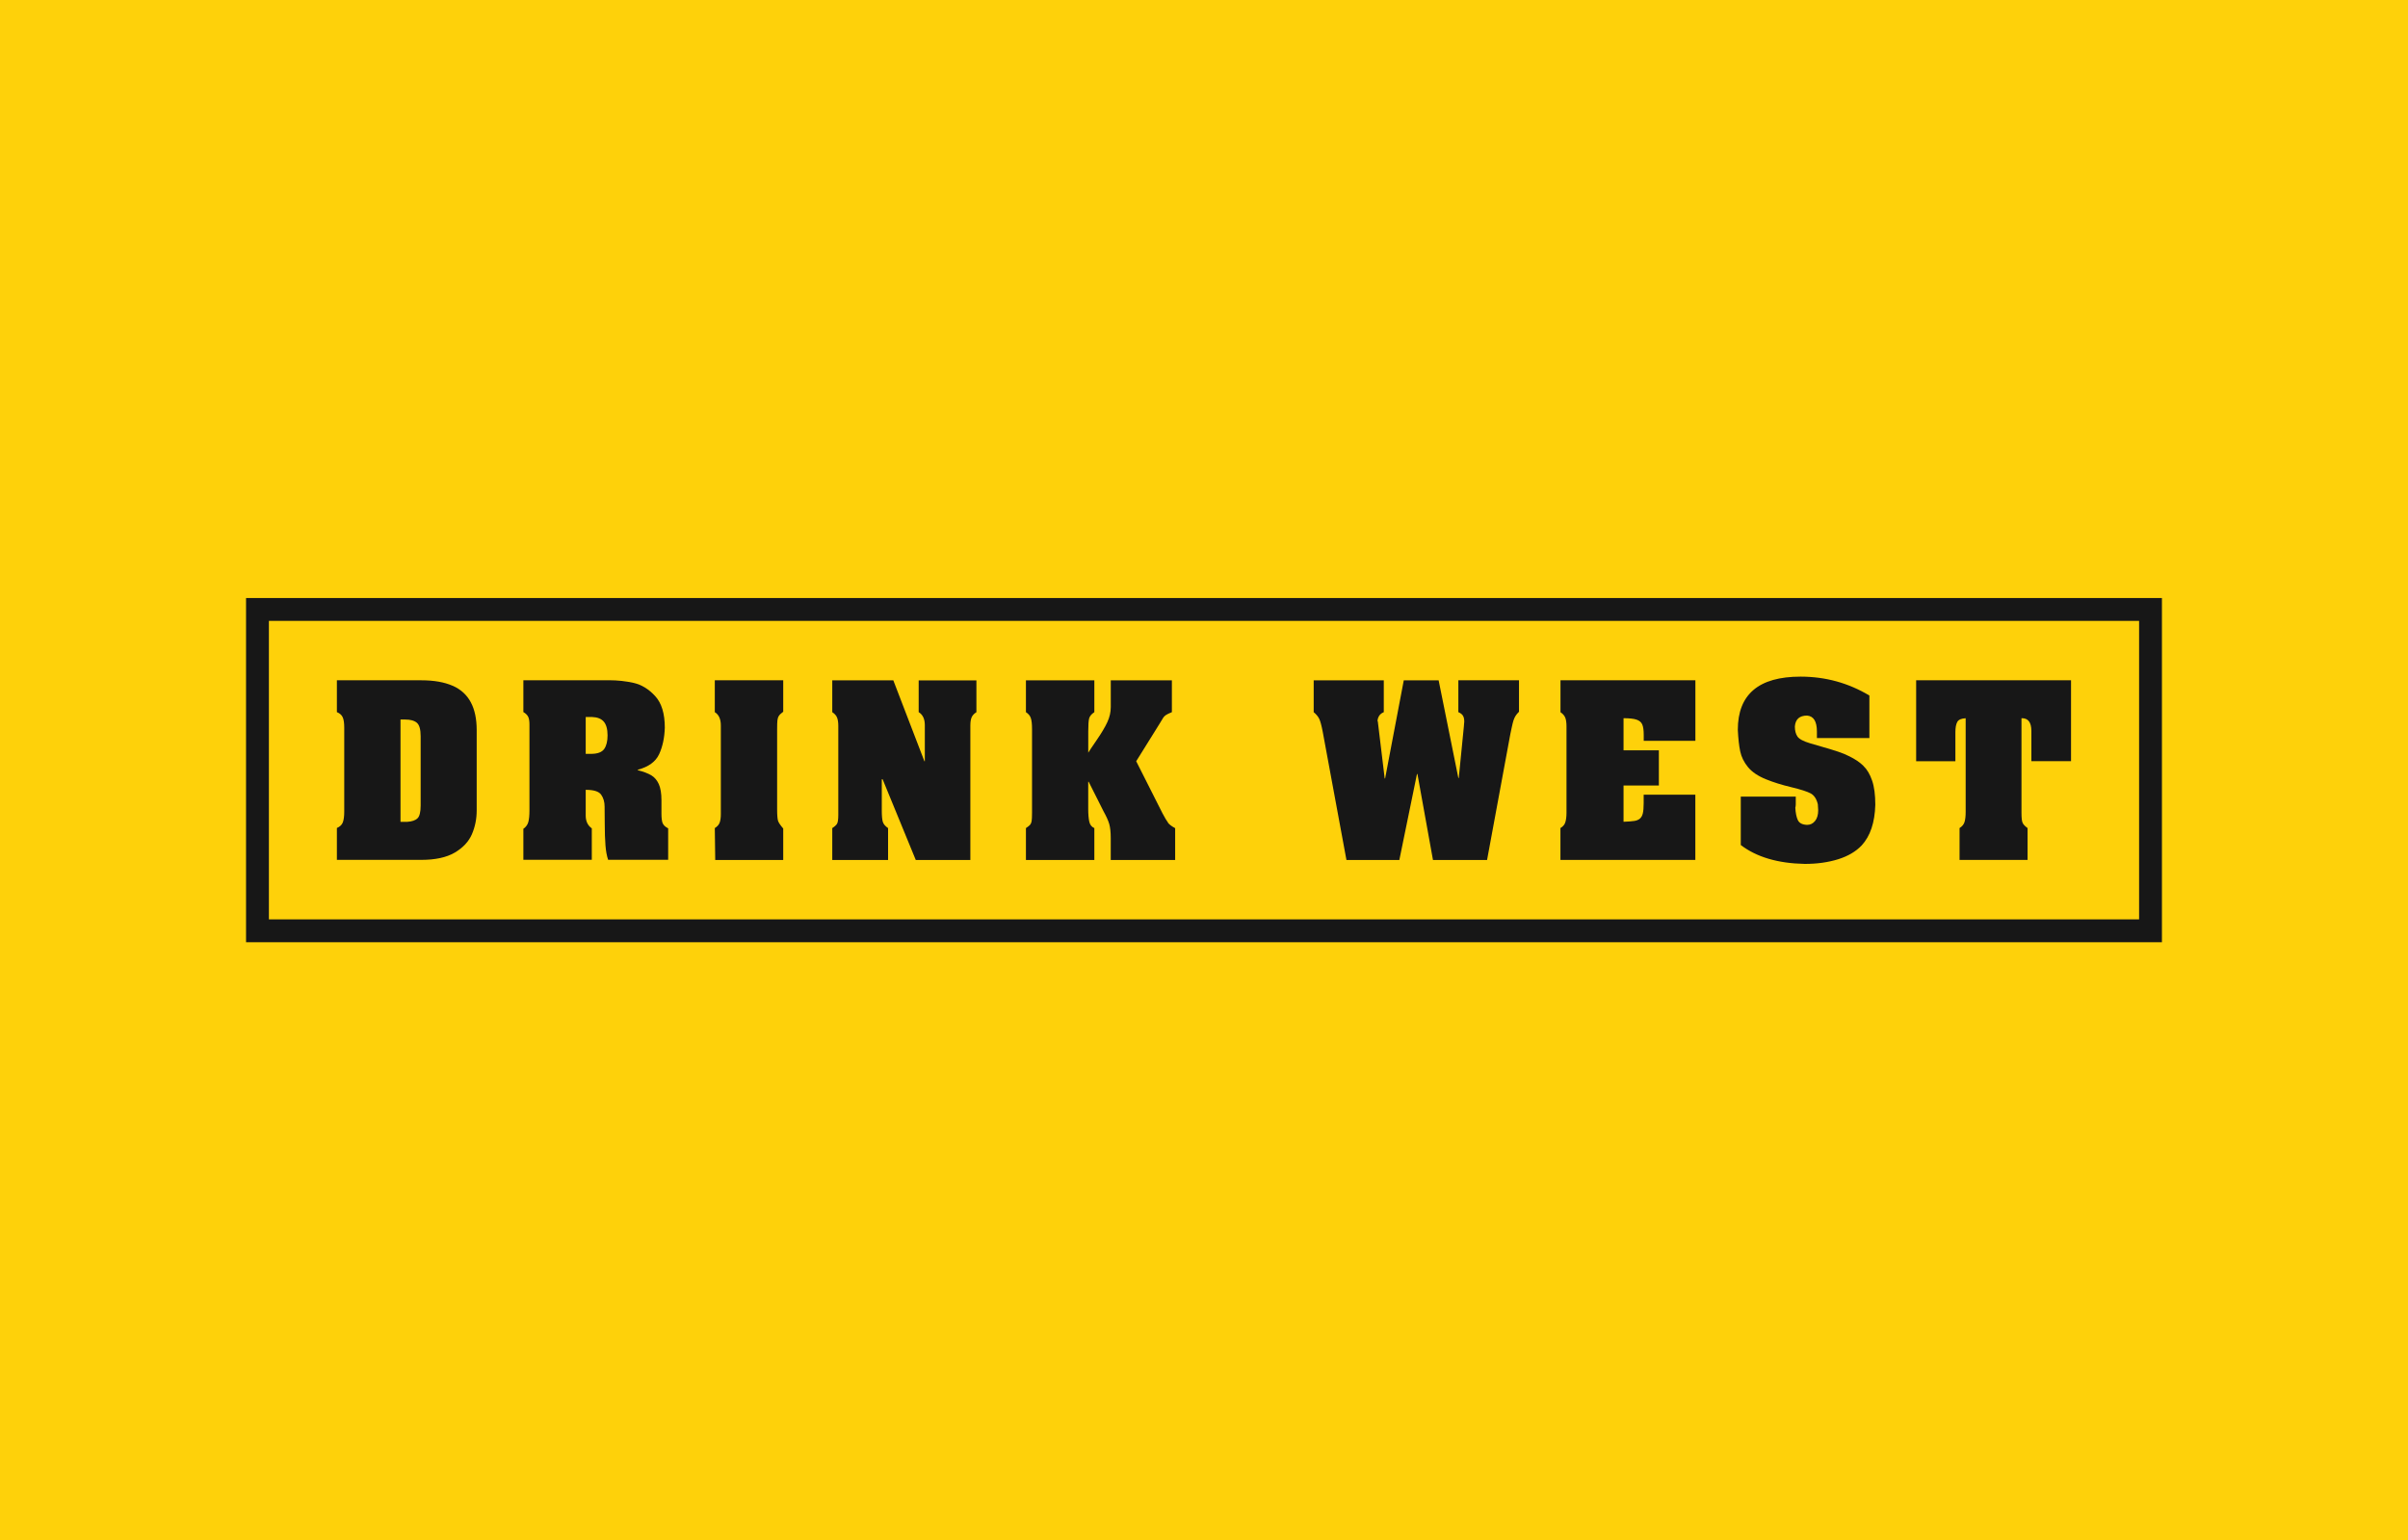 <svg width="136" height="87" viewBox="0 0 136 87" fill="none" xmlns="http://www.w3.org/2000/svg">
<rect width="136" height="87" fill="#FED10A"/>
<g clip-path="url(#clip0_317_1796)">
<path d="M25.563 38.735C25.1 38.531 24.508 38.426 23.793 38.426H19.027V40.223C19.191 40.29 19.302 40.39 19.358 40.519C19.415 40.648 19.442 40.841 19.442 41.099V45.848C19.442 46.1 19.417 46.299 19.366 46.441C19.315 46.584 19.202 46.694 19.027 46.769V48.569H23.793C24.586 48.569 25.216 48.431 25.681 48.16C26.146 47.886 26.469 47.542 26.652 47.123C26.832 46.704 26.923 46.256 26.923 45.772V41.241C26.923 40.61 26.813 40.083 26.59 39.667C26.367 39.248 26.025 38.937 25.563 38.732V38.735ZM23.758 45.496C23.758 45.866 23.699 46.111 23.578 46.224C23.459 46.336 23.268 46.404 23.01 46.42H22.62V40.642H22.892C23.185 40.642 23.403 40.704 23.546 40.827C23.688 40.951 23.758 41.203 23.758 41.585V45.493V45.496Z" fill="#171717"/>
<path d="M37.42 46.489C37.38 46.369 37.358 46.194 37.358 45.958V45.2C37.358 44.816 37.307 44.51 37.208 44.287C37.105 44.064 36.963 43.9 36.78 43.79C36.597 43.683 36.344 43.586 36.019 43.503V43.478C36.63 43.317 37.033 43.022 37.229 42.595C37.425 42.168 37.53 41.668 37.547 41.099C37.547 40.306 37.366 39.713 37.003 39.318C36.64 38.923 36.237 38.676 35.79 38.574C35.344 38.474 34.879 38.423 34.397 38.423H29.559V40.22C29.694 40.298 29.785 40.39 29.833 40.492C29.882 40.594 29.903 40.739 29.903 40.932V45.772C29.903 46.054 29.882 46.272 29.841 46.425C29.801 46.578 29.707 46.71 29.559 46.815V48.566H33.424V46.79C33.195 46.627 33.08 46.385 33.08 46.068V44.612C33.534 44.612 33.824 44.703 33.953 44.889C34.083 45.074 34.147 45.297 34.147 45.56C34.15 45.697 34.155 46.014 34.155 46.514C34.155 47.013 34.171 47.424 34.196 47.747C34.22 48.069 34.271 48.343 34.346 48.566H37.737V46.79C37.568 46.704 37.463 46.6 37.42 46.481V46.489ZM34.12 42.31C33.991 42.49 33.744 42.581 33.375 42.581H33.08V40.5H33.448C33.744 40.511 33.962 40.599 34.102 40.763C34.241 40.927 34.314 41.187 34.314 41.539C34.314 41.872 34.249 42.13 34.12 42.31Z" fill="#171717"/>
<path d="M40.371 40.226C40.599 40.365 40.712 40.618 40.712 40.983V45.982C40.712 46.175 40.691 46.334 40.648 46.457C40.605 46.581 40.513 46.686 40.371 46.774L40.395 48.574H44.235V46.798C44.082 46.621 43.985 46.481 43.947 46.377C43.91 46.272 43.891 46.049 43.891 45.708V41.195C43.891 40.954 43.896 40.785 43.907 40.688C43.918 40.591 43.945 40.505 43.99 40.435C44.036 40.365 44.117 40.288 44.235 40.202V38.426H40.371V40.223V40.226Z" fill="#171717"/>
<path d="M51.889 40.226C52.117 40.368 52.233 40.613 52.233 40.959V42.998H52.209L50.453 38.429H47.005V40.226C47.145 40.317 47.236 40.422 47.279 40.54C47.325 40.658 47.346 40.814 47.346 41.01V46.028C47.346 46.283 47.322 46.449 47.276 46.527C47.231 46.605 47.139 46.688 47.005 46.774V48.574H50.157V46.774C49.995 46.664 49.896 46.546 49.858 46.417C49.821 46.288 49.802 46.076 49.802 45.78V44.018H49.85L51.722 48.577H54.804V40.986C54.804 40.785 54.828 40.626 54.877 40.516C54.925 40.406 55.014 40.309 55.146 40.228V38.431H51.886V40.228L51.889 40.226Z" fill="#171717"/>
<path d="M65.973 46.471C65.893 46.369 65.788 46.189 65.653 45.934L64.171 42.998L65.476 40.903C65.594 40.707 65.669 40.583 65.704 40.529C65.739 40.478 65.788 40.43 65.852 40.387C65.917 40.344 66.027 40.29 66.186 40.226V38.429H62.735V39.933C62.735 40.223 62.671 40.508 62.542 40.787C62.413 41.066 62.216 41.4 61.95 41.786C61.684 42.173 61.522 42.418 61.463 42.514V41.316C61.463 40.948 61.479 40.701 61.514 40.575C61.549 40.449 61.646 40.333 61.807 40.226V38.429H57.943V40.226C58.083 40.317 58.177 40.427 58.22 40.562C58.266 40.696 58.287 40.9 58.287 41.174V45.934C58.287 46.138 58.279 46.285 58.266 46.374C58.252 46.463 58.223 46.532 58.179 46.586C58.134 46.637 58.056 46.702 57.943 46.774V48.574H61.807V46.774C61.654 46.71 61.56 46.589 61.52 46.409C61.482 46.229 61.461 45.99 61.461 45.686V44.158H61.487C61.506 44.196 61.544 44.266 61.595 44.373C61.649 44.48 61.695 44.572 61.735 44.652C61.775 44.73 61.859 44.899 61.99 45.157C62.12 45.415 62.23 45.63 62.316 45.807C62.483 46.111 62.596 46.355 62.649 46.546C62.703 46.737 62.733 46.997 62.733 47.333V48.577H66.371V46.777C66.183 46.678 66.049 46.578 65.968 46.476L65.973 46.471Z" fill="#171717"/>
<path d="M82.368 40.226C82.494 40.282 82.583 40.349 82.629 40.433C82.677 40.513 82.699 40.623 82.699 40.76C82.699 40.779 82.696 40.822 82.688 40.884C82.68 40.948 82.677 40.997 82.677 41.032L82.389 43.943H82.365L81.252 38.429H79.283L78.229 43.97H78.205L77.826 40.83C77.826 40.785 77.817 40.744 77.799 40.712C77.826 40.473 77.944 40.312 78.154 40.226V38.429H74.195V40.226C74.34 40.347 74.445 40.473 74.51 40.607C74.574 40.742 74.639 40.986 74.706 41.338L76.045 48.574H79.033L80.028 43.72H80.055L80.932 48.574H83.987L85.305 41.445C85.329 41.346 85.356 41.222 85.385 41.069C85.418 40.916 85.447 40.792 85.477 40.699C85.506 40.605 85.547 40.519 85.592 40.443C85.638 40.368 85.703 40.288 85.791 40.202V38.426H82.365V40.223L82.368 40.226Z" fill="#171717"/>
<path d="M88.131 40.226C88.269 40.317 88.36 40.425 88.406 40.543C88.451 40.661 88.473 40.825 88.473 41.032V45.907C88.473 46.119 88.451 46.294 88.411 46.433C88.371 46.573 88.277 46.686 88.131 46.772V48.571H95.75V44.889H92.832V45.361C92.832 45.614 92.816 45.807 92.784 45.942C92.752 46.076 92.695 46.175 92.615 46.242C92.534 46.31 92.426 46.353 92.297 46.371C92.165 46.393 91.966 46.406 91.695 46.417V44.368H93.69V42.38H91.695V40.567C92.026 40.567 92.27 40.594 92.429 40.648C92.588 40.701 92.695 40.792 92.752 40.921C92.808 41.05 92.835 41.249 92.835 41.515V41.845H95.753V38.426H88.134V40.223L88.131 40.226Z" fill="#171717"/>
<path d="M105.241 43.256C105.037 43.057 104.776 42.882 104.464 42.727C104.27 42.627 104.055 42.538 103.824 42.461C103.593 42.383 103.286 42.289 102.907 42.181C102.528 42.074 102.302 42.007 102.224 41.982C101.85 41.87 101.613 41.743 101.517 41.601C101.42 41.459 101.371 41.271 101.371 41.034C101.404 40.623 101.635 40.419 102.06 40.419C102.431 40.449 102.616 40.749 102.616 41.319V41.687H105.58V39.286C104.389 38.574 103.093 38.219 101.694 38.219C99.33 38.219 98.149 39.221 98.149 41.225C98.174 41.719 98.217 42.122 98.284 42.439C98.351 42.756 98.496 43.051 98.722 43.328C98.948 43.605 99.29 43.836 99.75 44.021C100.153 44.185 100.624 44.333 101.164 44.462C101.702 44.59 102.071 44.711 102.267 44.816C102.463 44.924 102.598 45.128 102.668 45.429C102.668 45.458 102.67 45.512 102.678 45.587C102.686 45.662 102.689 45.719 102.689 45.762C102.689 46.022 102.63 46.226 102.512 46.371C102.393 46.519 102.243 46.592 102.06 46.592C101.796 46.581 101.624 46.495 101.543 46.331C101.463 46.167 101.414 45.931 101.396 45.622C101.412 45.574 101.422 45.509 101.422 45.431V44.996H98.316V47.73C99.206 48.41 100.411 48.767 101.931 48.797C102.63 48.797 103.257 48.708 103.816 48.534C104.373 48.359 104.816 48.099 105.145 47.752C105.631 47.223 105.887 46.457 105.914 45.458C105.914 44.897 105.855 44.44 105.733 44.088C105.612 43.736 105.451 43.462 105.244 43.264L105.241 43.256Z" fill="#171717"/>
<path d="M108.221 42.998H110.437V41.365C110.437 41.101 110.472 40.908 110.544 40.779C110.614 40.65 110.773 40.58 111.018 40.57V45.861C111.018 46.089 110.999 46.275 110.958 46.417C110.918 46.559 110.824 46.678 110.673 46.772V48.571H114.514V46.772C114.374 46.672 114.283 46.578 114.237 46.484C114.191 46.39 114.17 46.2 114.17 45.907V40.567H114.197C114.552 40.567 114.729 40.809 114.729 41.289V42.995H116.969V38.426H108.221V42.995V42.998Z" fill="#171717"/>
<path d="M13.896 53.221H122.103V33.779H13.896V53.221ZM15.187 35.069H120.813V51.931H15.187V35.069Z" fill="#171717"/>
</g>
<defs>
<clipPath id="clip0_317_1796">
<rect width="108.207" height="19.441" fill="white" transform="translate(13.896 33.779)"/>
</clipPath>
</defs>
</svg>
